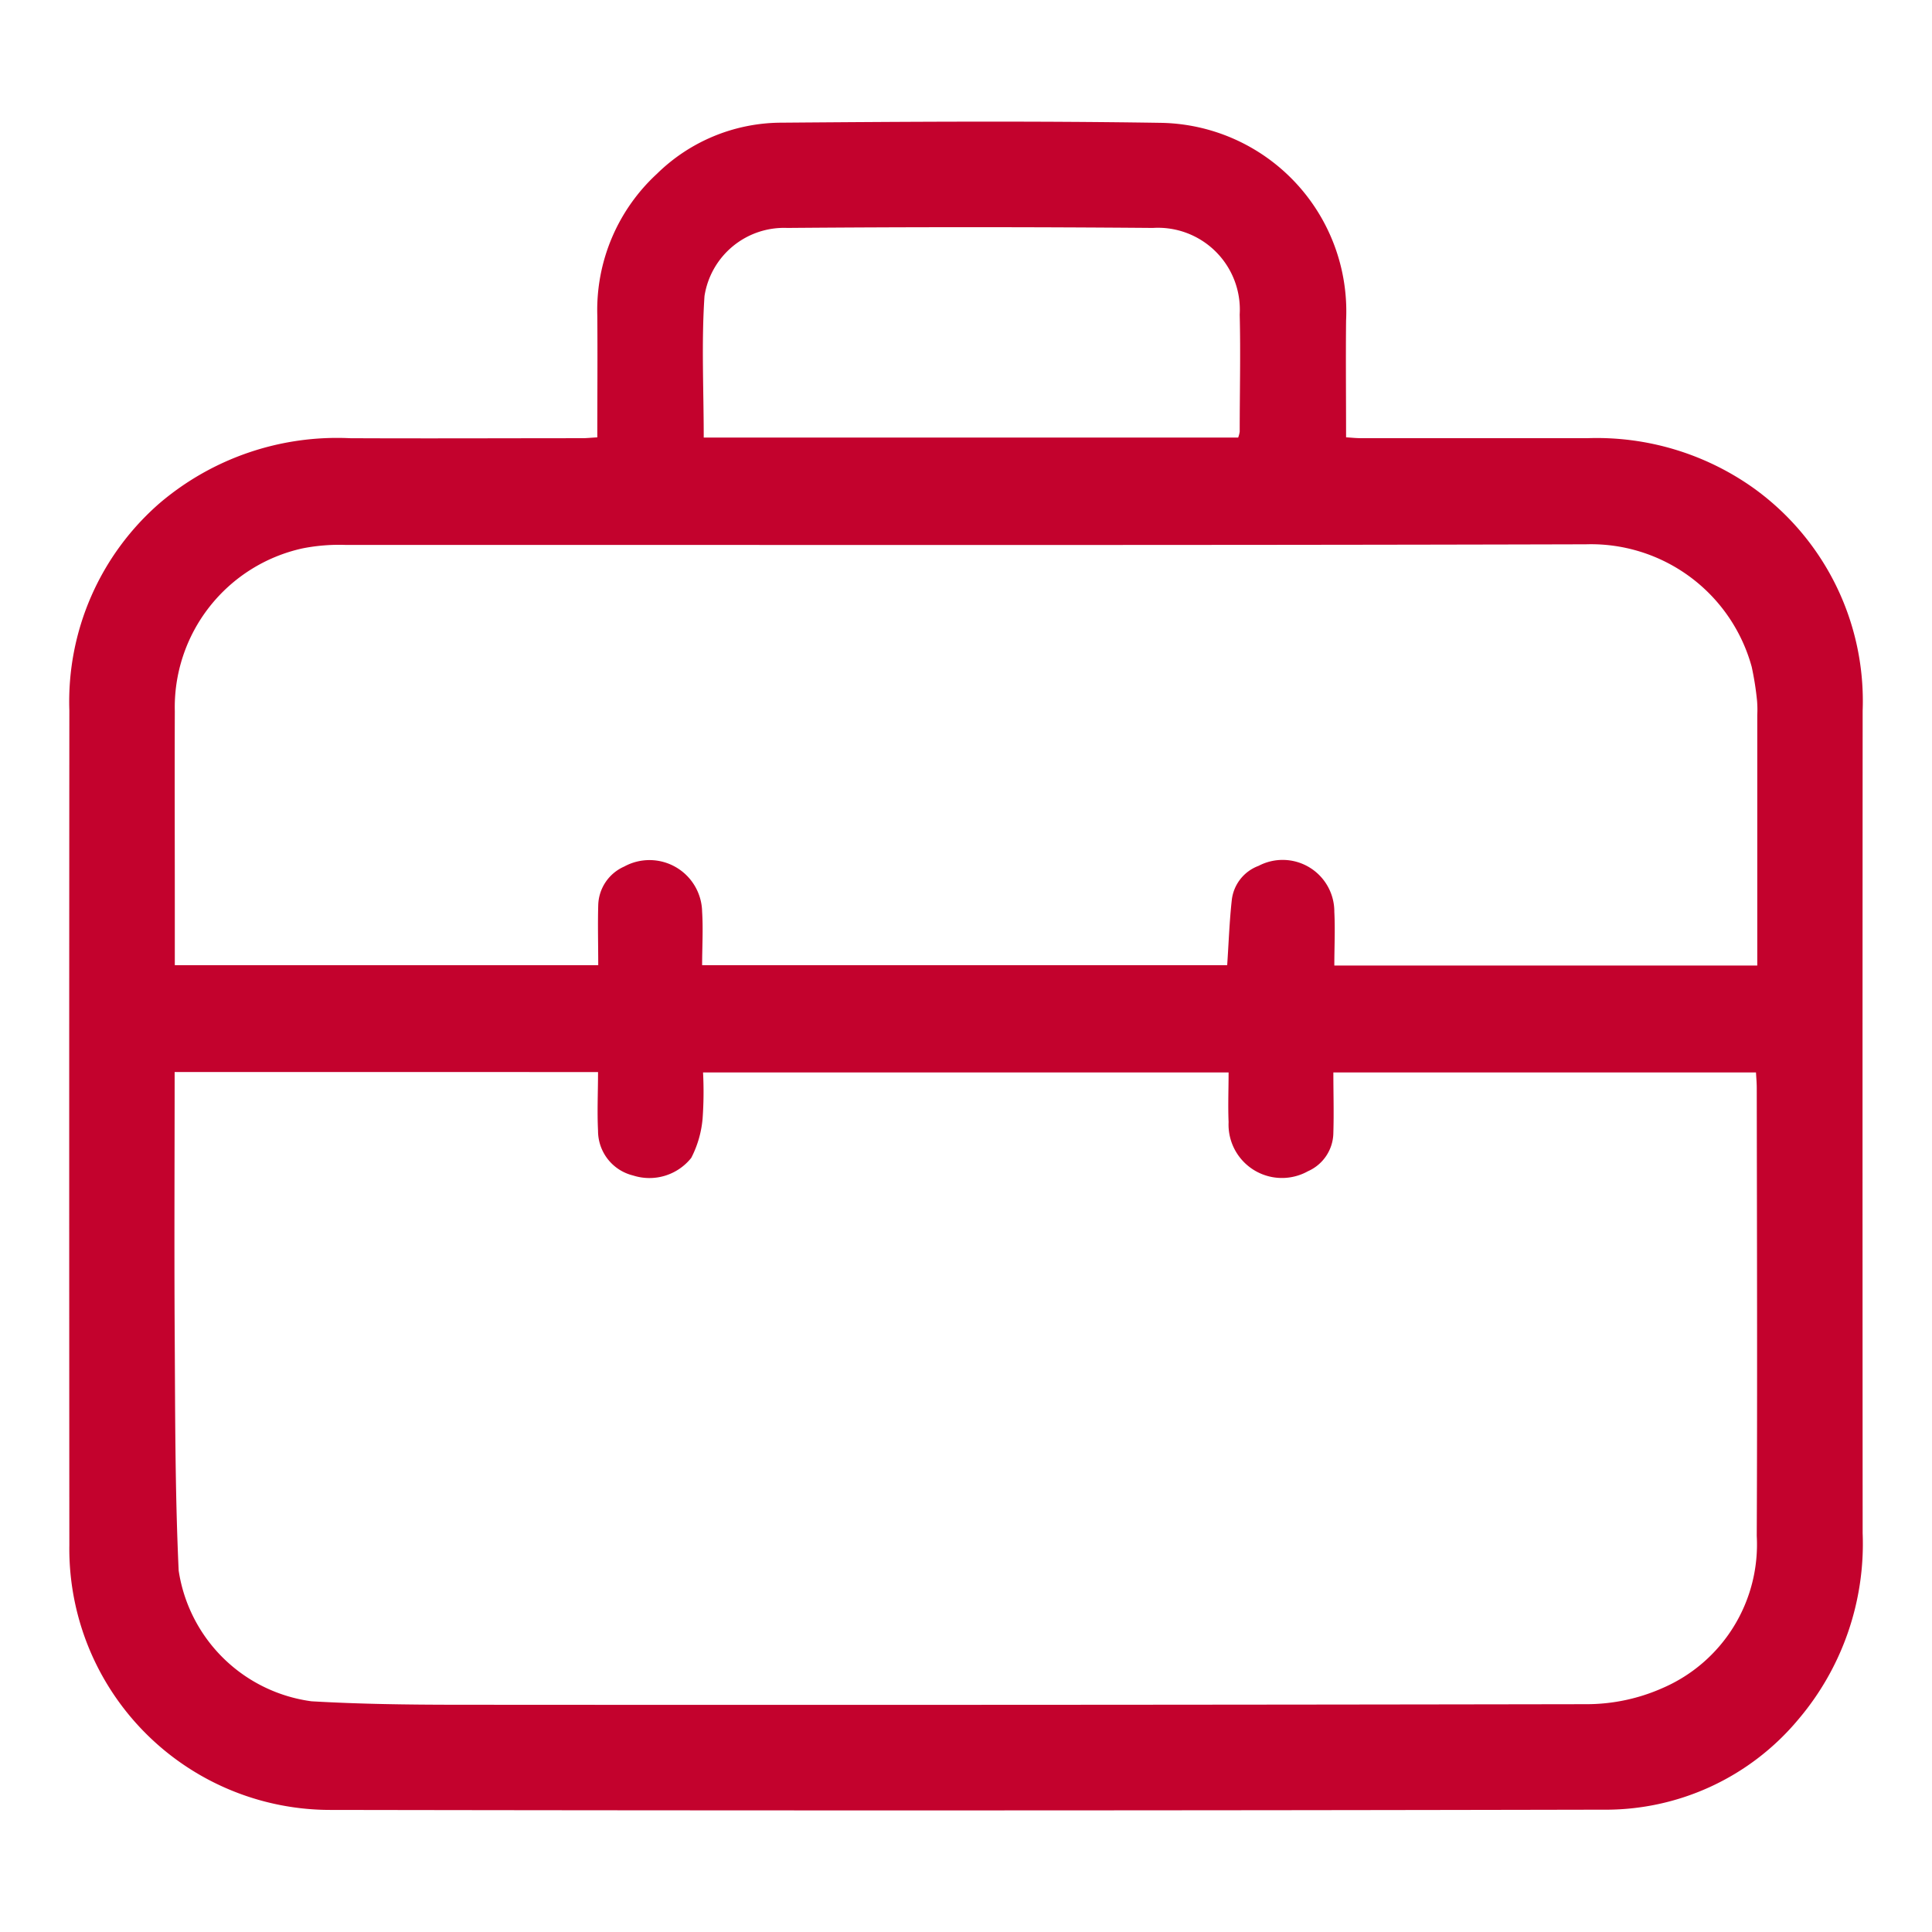 <svg xmlns="http://www.w3.org/2000/svg" xmlns:xlink="http://www.w3.org/1999/xlink" width="48" height="48" viewBox="0 0 48 48">
  <defs>
    <clipPath id="clip-path">
      <rect id="Rectángulo_2083" data-name="Rectángulo 2083" width="48" height="48" transform="translate(373 1377)" fill="none"/>
    </clipPath>
    <clipPath id="clip-path-2">
      <rect id="Rectángulo_2082" data-name="Rectángulo 2082" width="44.554" height="41.955" fill="#c3022d"/>
    </clipPath>
  </defs>
  <g id="Enmascarar_grupo_122" data-name="Enmascarar grupo 122" transform="translate(-373 -1377)" clip-path="url(#clip-path)">
    <g id="Grupo_26527" data-name="Grupo 26527" transform="translate(374.723 1380.022)">
      <g id="Grupo_26526" data-name="Grupo 26526" clip-path="url(#clip-path-2)">
        <path id="Trazado_8352" data-name="Trazado 8352" d="M13.117,7.849c0-1.035.008-2.033,0-3.03A4.6,4.6,0,0,1,14.6,1.294,4.427,4.427,0,0,1,17.688.025C20.834,0,23.98-.02,27.125.029a4.686,4.686,0,0,1,4.595,4.913c-.01.952,0,1.9,0,2.9.116.007.239.021.362.021,1.882,0,3.764,0,5.647,0A6.721,6.721,0,0,1,41.839,9.1a6.51,6.51,0,0,1,2.715,5.533q-.006,10.219,0,20.437a6.74,6.74,0,0,1-1.606,4.635A6.23,6.23,0,0,1,38.1,41.938q-15.829.033-31.658.006A6.487,6.487,0,0,1,0,35.368Q-.007,25,0,14.626A6.531,6.531,0,0,1,2.249,9.473a6.8,6.8,0,0,1,4.72-1.609c1.925.009,3.851,0,5.776,0,.1,0,.2-.011.372-.021M2.616,23.611c0,2.12-.011,4.192,0,6.264.014,2.041.006,4.085.1,6.123a3.856,3.856,0,0,0,3.3,3.247c1.2.07,2.4.085,3.6.086q14.045.01,28.089-.014a4.652,4.652,0,0,0,1.876-.4,3.883,3.883,0,0,0,2.342-3.779c.016-3.71.005-7.421,0-11.131,0-.126-.012-.252-.019-.386h-10.5c0,.515.015,1,0,1.493a1.056,1.056,0,0,1-.63.961,1.327,1.327,0,0,1-1.973-1.22c-.017-.411,0-.824,0-1.234H15.744a9.279,9.279,0,0,1-.011,1.145,2.621,2.621,0,0,1-.282.978,1.328,1.328,0,0,1-1.444.438,1.142,1.142,0,0,1-.872-1.111c-.024-.484,0-.971,0-1.459Zm39.32-2.646c0-2.107,0-4.165,0-6.223a2.691,2.691,0,0,0-.005-.348,7.343,7.343,0,0,0-.134-.852A4.142,4.142,0,0,0,37.676,10.5c-10.265.028-20.53.012-30.8.016A4.685,4.685,0,0,0,5.8,10.6,4.042,4.042,0,0,0,2.62,14.65c-.006,1.609,0,3.219,0,4.828,0,.489,0,.978,0,1.479H13.14c0-.515-.014-1,0-1.493a1.078,1.078,0,0,1,.644-.957,1.308,1.308,0,0,1,1.937,1.123c.028.441,0,.884,0,1.327H28.766c.038-.56.056-1.094.115-1.623a1.028,1.028,0,0,1,.665-.845,1.284,1.284,0,0,1,1.882,1.144c.023.442,0,.886,0,1.333ZM15.762,7.848H29.039a.7.7,0,0,0,.038-.146c0-.97.024-1.941,0-2.911A2.034,2.034,0,0,0,26.919,2.64q-4.54-.037-9.081,0A2,2,0,0,0,15.78,4.333c-.078,1.159-.019,2.328-.019,3.515" transform="translate(0 0.001)" fill="#c3022d"/>
      </g>
    </g>
  </g>
</svg>
